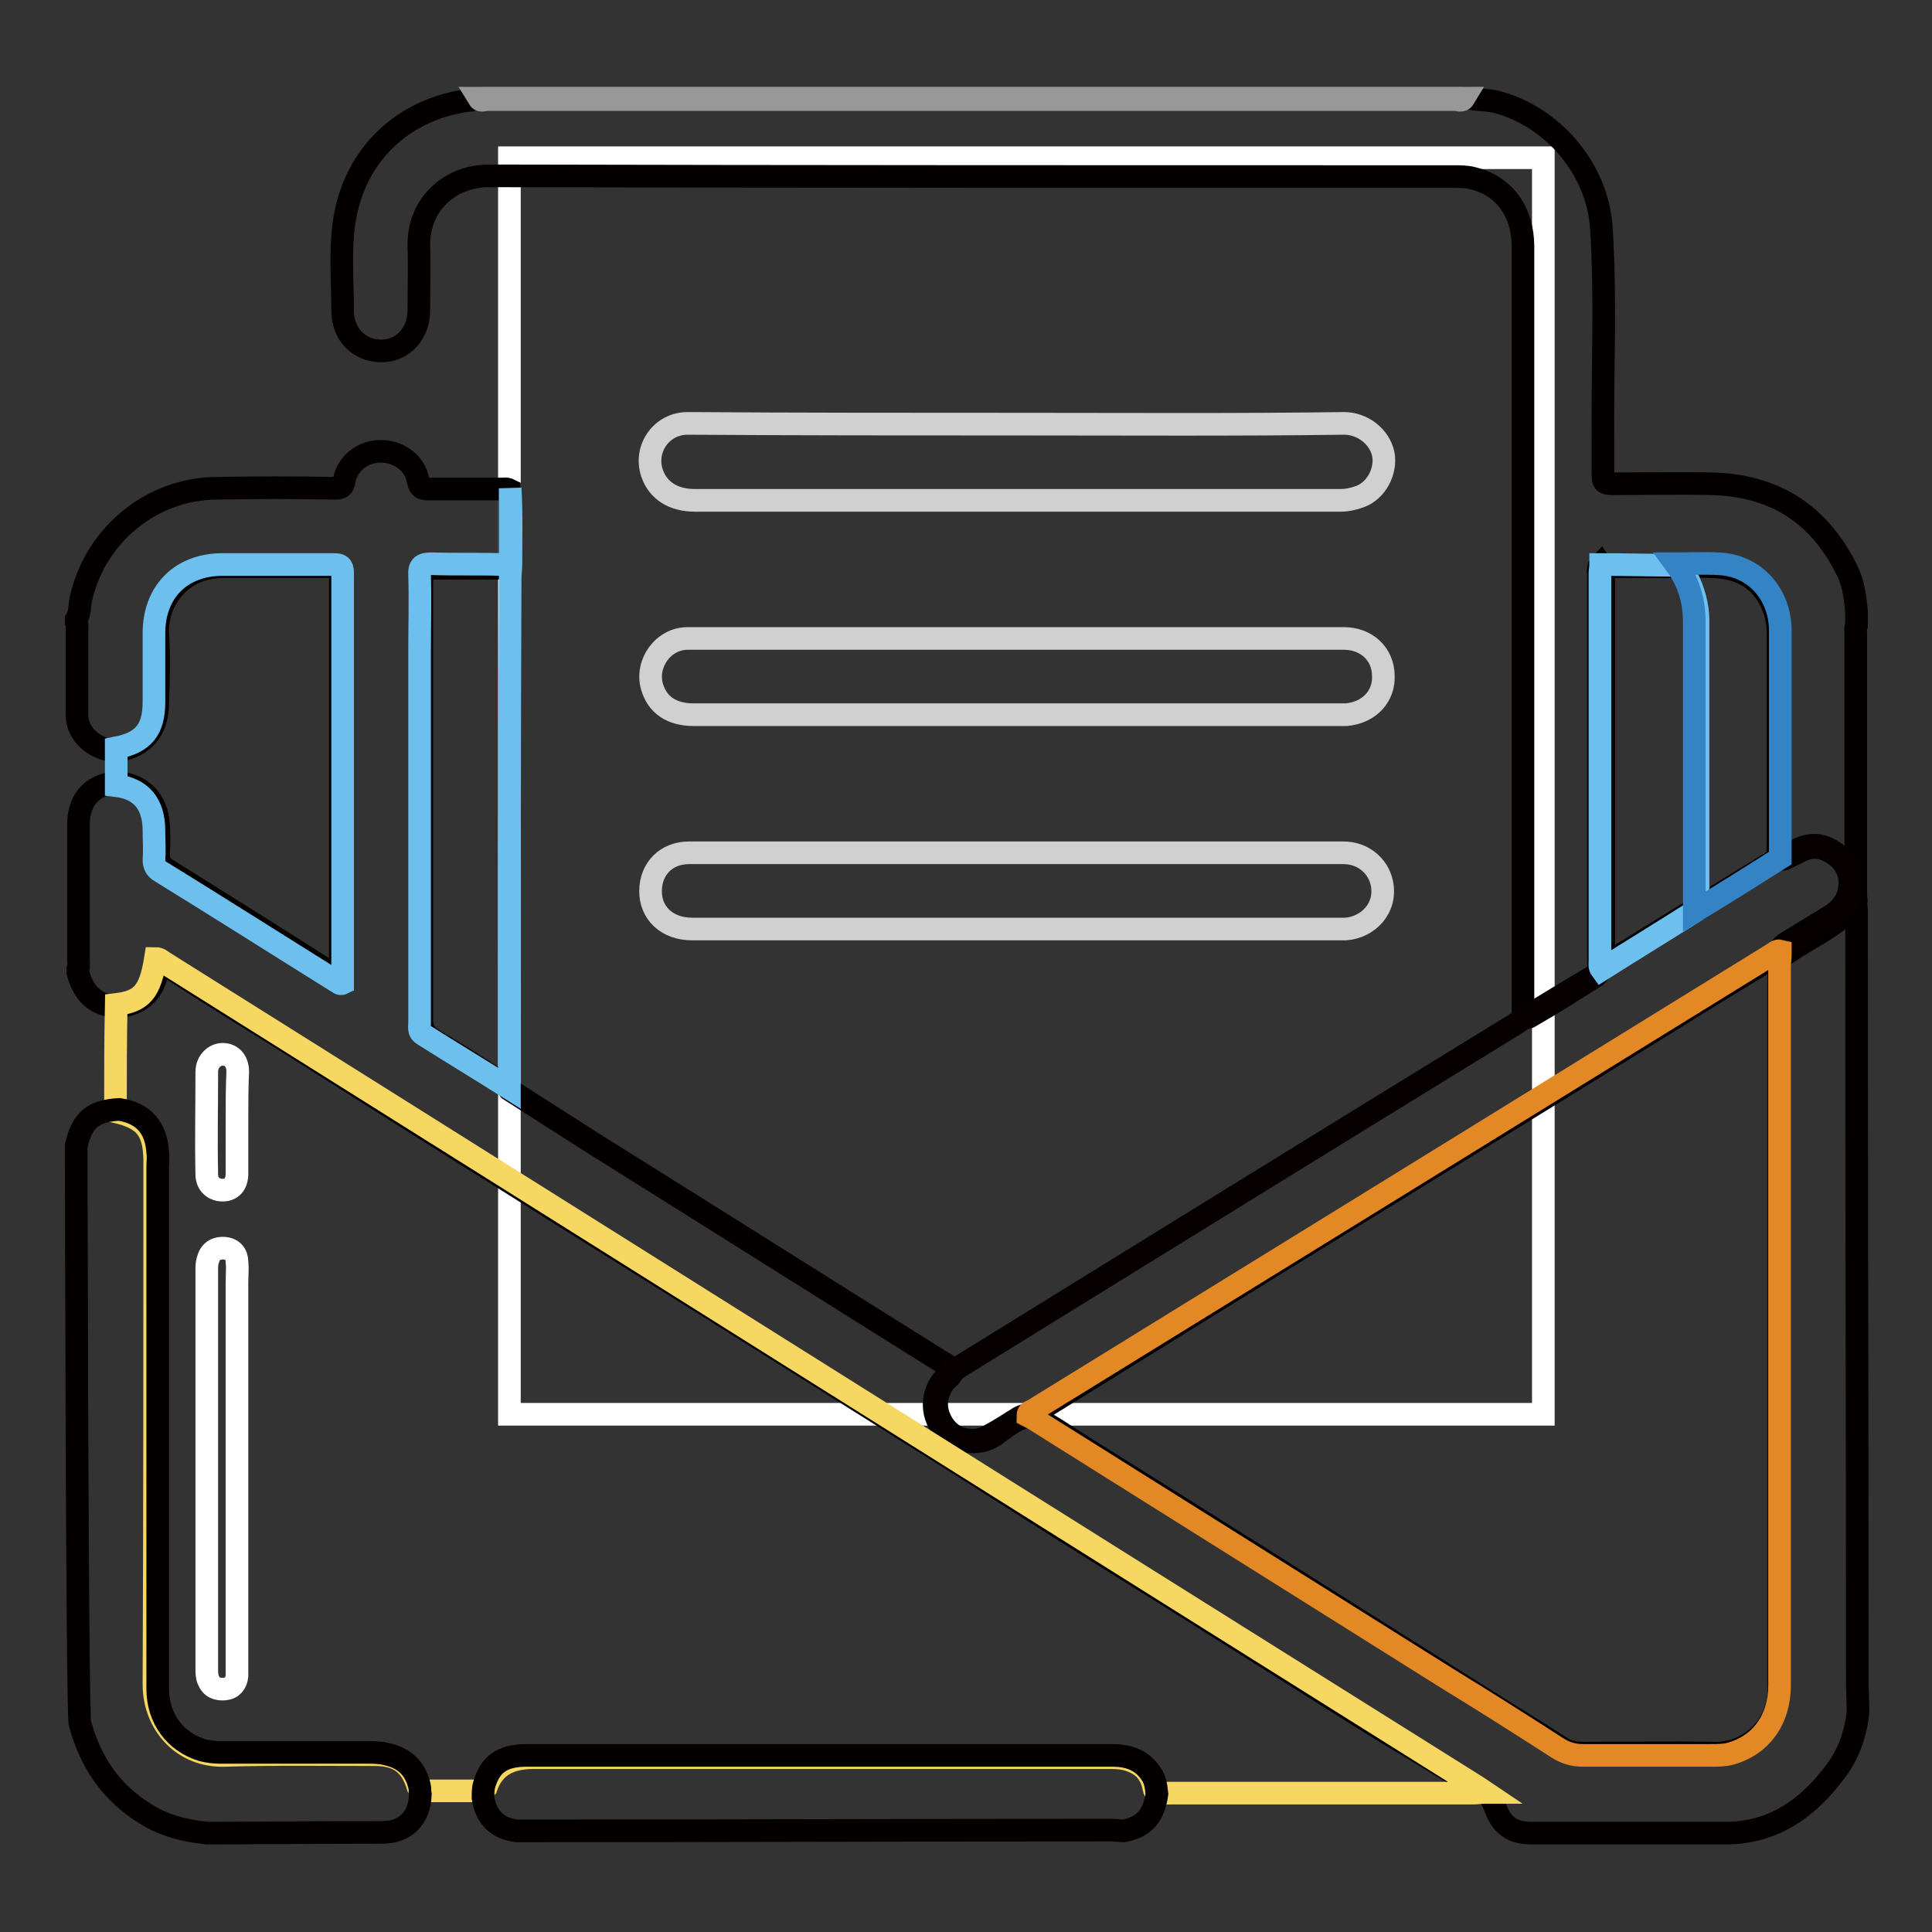 <?xml version="1.0" encoding="utf-8"?>
<!-- Svg Vector Icons : http://www.onlinewebfonts.com/icon -->
<!DOCTYPE svg PUBLIC "-//W3C//DTD SVG 1.1//EN" "http://www.w3.org/Graphics/SVG/1.1/DTD/svg11.dtd">
<svg version="1.1" xmlns="http://www.w3.org/2000/svg" xmlns:xlink="http://www.w3.org/1999/xlink" x="0px" y="0px" viewBox="0 0 256 256" enable-background="new 0 0 256 256" xml:space="preserve">
<rect x="0" y="0" width="256" height="256" fill="#333333" stroke="none"/>
<g> <path stroke-width="3" fill-opacity="0" stroke="#ffffff"  d="M67.5,20.9h137v166.5h-137V20.9z"/> <path stroke-width="3" fill-opacity="0" stroke="#040000"  d="M10.1,82.1c0.6-1,0.4-2.1,0.7-3.1c2-8.2,9.3-14.2,17.8-14.3c5.2-0.1,10.5-0.1,15.7,0c0.8,0,1.2-0.1,1.3-1 c0.4-2.3,2.5-3.9,4.8-3.9c2.4,0,4.6,1.5,5,3.9c0.2,1,0.6,1.1,1.4,1.1c3.2,0,6.3,0,9.5,0c0.4,0,0.8-0.1,1.2,0.1v8.6 c0,1.7-0.1,1.7-1.8,1.8c-2.7,0-5.4,0-8.1,0c-1.6,0-1.7,0.1-1.7,1.7c0,19.4,0,38.8,0,58.2c0,1.1,0.4,1.9,1.4,2.5 c3,1.8,5.9,3.6,8.8,5.5c0.6,0.3,1,0.7,1.4,1.2c3.9,2.5,7.7,4.9,11.6,7.4c15.2,9.5,30.4,19.1,45.6,28.6c0.6,0.3,1.1,0.7,1.6,1.1 c-0.1,0.9-0.9,1.2-1.3,1.8c-1.1,1.7-1.2,3.4-0.2,5.2c1,1.7,2.6,2.5,4.6,2.3c0.7-0.1,1.3-0.3,1.9-0.7c1.1-0.6,2.2-1.3,3.3-2 c0.6-0.4,1.2-0.7,1.9-0.6c2.4,1.1,4.5,2.6,6.7,4c16.8,10.5,33.6,21.1,50.4,31.7c4.4,2.8,8.8,5.5,13.2,8.3c0.9,0.6,1.8,0.8,2.9,0.8 c5.8,0,11.7-0.1,17.5,0c3.9,0.1,8.2-2.8,8.5-8.1c0-0.6,0-1.1,0-1.6v-93.5c0-0.8-0.1-1.5,0.1-2.3c1-1,2.3-1.5,3.5-2.3 c2-1.4,4.3-2.3,5.9-4.2c0.3-0.3,0.8-0.7,0.8,0.2c0,34.2,0.1,68.4,0.1,102.6c0,0.4,0.1,3,0.1,3.7c-0.3,3-1.3,5.8-3.2,8.2 c-3.7,4.9-8.4,8-14.7,7.9h-25.3c-2.5,0-3.9-0.9-4.8-3.2c-0.3-0.8-0.6-1.6-1.3-2c-5.7-3.7-11.7-7.1-17.4-10.7 c-8.6-5.4-17.3-10.9-25.9-16.3c-8.9-5.5-17.7-11.1-26.5-16.7c-9.3-5.8-18.6-11.7-27.9-17.5c-10.6-6.7-21.3-13.3-31.9-20 c-10.1-6.3-20.2-12.7-30.3-19.1c-5-3.1-10-6.2-14.9-9.4c-0.8-0.6-1-0.3-1.2,0.6c-0.6,3-2.3,4.5-5.3,4.8c-2.9-0.2-4.5-1.6-5.3-4.6 v-0.3c0.2-0.4,0.1-0.9,0.1-1.4V109c0.1-3.2,2-5.2,5.3-5.3c3.1,0.3,5.1,2.4,5.3,5.5c0.1,1.3,0.1,2.6,0,3.9c0,1,0.3,1.6,1.1,2.1 c7.2,4.5,14.4,9,21.6,13.6c0.3,0.2,0.7,0.7,1.1,0.5c0.5-0.2,0.3-0.8,0.3-1.3V76.8c0-1.7-0.1-1.7-1.7-1.7c-4.6,0-9.1,0-13.7,0 c-5.9-0.1-9,4.7-8.8,8.8c0.2,3.2,0.1,6.3,0,9.5c-0.1,3.4-1.9,5.5-5.3,6.1c-2.7,0-5.6-2-5.4-5.2V83.6c0-0.4,0.1-0.8-0.1-1.2 C10.1,82.2,10.1,82.2,10.1,82.1L10.1,82.1z"/> <path stroke-width="3" fill-opacity="0" stroke="#040000"  d="M245.8,119.9c-2.5,2.9-6,4.3-9,6.4c-0.3,0.2-0.5,0.2-0.8,0.2c-0.2-0.1-0.2-0.3-0.2-0.5 c0.2-0.7,0.8-1,1.3-1.3c1.9-1.2,3.8-2.3,5.7-3.5c1.6-1.1,2.4-2.6,2.3-4.5c-0.1-1.9-1.3-3.2-2.9-4c-1.2-0.6-2.4-0.5-3.5,0 c-0.6,0.3-1.2,0.6-1.8,0.9c-0.4,0.2-0.8,0.5-1.2-0.1c-0.2-0.7-0.1-1.3-0.1-2V84c0-2.3-0.7-4.4-2.2-6.2c-1.7-1.9-3.9-2.6-6.3-2.7 c-1.7-0.1-3.4,0-5.1,0c-2.6,0-5.2,0-7.8,0c-0.5,0-1.1-0.1-1.6,0.2c-0.6,0.5-0.4,1.2-0.4,1.8v50.6c0,0.8-0.3,1.4-1,1.8 c-2.7,1.7-5.5,3.5-8.3,5.1c-0.3,0.2-0.7,0.4-1.1,0.2V32.7c0-4.7-2.5-8.1-6.7-9.1c-0.8-0.2-1.6-0.2-2.4-0.2 c-42.6,0-85.3,0-127.9-0.1c-5.1,0-9.4,3.7-9.3,9.3c0.1,2.8,0,5.7,0,8.5c0,3.1-2.1,5.4-5,5.4c-2.9,0-5.1-2.2-5.1-5.3 c0-4.1-0.4-8.3,0.3-12.4c1.5-8.4,7.7-14.3,16.3-15.5c0.2,0,0.5,0.1,0.6-0.3h0.8c0.4,0.2,0.9,0.1,1.4,0.1h127.9 c0.4,0,0.9,0.1,1.4-0.1h0.5c1.2,0.3,2.5,0.2,3.7,0.5c7.6,2,13.5,9.1,13.9,16.9c0.6,9.5,0.1,19,0.2,28.5c0,1.3,0,2.5,0,3.8 c0,1.3,0.1,1.4,1.5,1.4c4.3,0,8.6-0.1,12.9,0c8.2,0.2,14.2,3.9,17.9,11.4c0.9,1.7,1.1,3.6,1.3,5.5v1.8c-0.2,0.4-0.1,0.9-0.1,1.4 v34.3C245.9,119,246.1,119.5,245.8,119.9z"/> <path stroke-width="3" fill-opacity="0" stroke="#989898"  d="M194,13c-0.3,0.5-0.8,0.2-1.1,0.2H64.5c-0.4,0-0.8,0.3-1.1-0.2H194z"/> <path stroke-width="3" fill-opacity="0" stroke="#060001"  d="M235.9,113.8c1.5-0.7,2.7-1.8,4.5-1.8c1.8-0.1,4.4,1.9,4.9,3.6c0.6,2.3-0.4,4.7-2.4,5.9 c-2.1,1.3-4.2,2.6-6.3,3.9c-0.3,0.2-0.5,0.3-0.6,0.6c-2.5,1.9-5.3,3.4-8,5.1c-11.3,7-22.6,14-34,21c-8.6,5.3-17.2,10.6-25.8,15.9 c-10.2,6.3-20.3,12.6-30.5,18.9c-0.5,0.3-1,0.5-1.4,0.8c-1.8,0.3-3.1,1.5-4.5,2.5c-2.3,1.6-5.7,0.8-7.1-1.2 c-1.6-2.2-1.1-5.5,1.4-7.2c0.1-0.1,0.2-0.2,0.2-0.3c0.4,0,0.7-0.3,1-0.5c24.6-15.2,49.2-30.4,73.8-45.5c0.2-0.2,0.5-0.3,0.7-0.5 c3.1-1.9,6.2-3.8,9.3-5.6c0.8-0.5,0.7-1.1,0.7-1.9V76.3c0-0.5-0.2-1.1,0.3-1.6c0.5,0.7,0.4,1.5,0.4,2.2V126c0,0.5-0.2,1.2,0.2,1.5 c0.5,0.3,1-0.3,1.4-0.6c3.3-2,6.6-4.1,9.9-6.1c3.6-2.1,7.1-4.4,10.7-6.5C235,114,235.4,113.6,235.9,113.8L235.9,113.8z"/> <path stroke-width="3" fill-opacity="0" stroke="#d0d0d0"  d="M134.8,56.2c14.4,0,28.8,0.1,43.3-0.1c2.4,0,4.7,1.7,5.2,4.1c0.4,2.2-0.9,4.8-3.1,5.6 c-0.8,0.3-1.7,0.5-2.6,0.5H92.1c-2.9,0-4.9-1.3-5.7-3.6c-1.1-3.3,1.3-6.6,4.7-6.6C105.7,56.2,120.2,56.2,134.8,56.2z M134.7,84.6 c14.5,0,28.9,0,43.4,0c2.9,0,5.2,2,5.2,5c0.1,2.5-1.7,4.8-4.9,5.1c-0.3,0-0.5,0-0.8,0H91.9c-2.9,0-4.8-1.3-5.5-3.7 c-0.9-3.1,1.5-6.4,4.7-6.4C105.6,84.6,120.2,84.6,134.7,84.6L134.7,84.6z M134.8,113H178c2.6,0,4.6,1.7,5.1,4 c0.7,3.4-1.9,5.9-4.8,6.1c-0.3,0-0.5,0-0.8,0H91.7c-3.3,0-5.5-2.1-5.5-5c0-3,2.1-5.1,5.1-5.1H123C127,113,130.9,113,134.8,113 L134.8,113z"/> <path stroke-width="3" fill-opacity="0" stroke="#6dc0ed"  d="M67.5,144.2c-3.8-2.4-7.6-4.7-11.4-7.1c-0.7-0.4-0.5-1-0.5-1.6V86.3c0-3.3,0.1-6.7,0-10 c-0.1-1.4,0.4-1.6,1.7-1.6c3.1,0.1,6.2,0,9.2,0.1c0.8,0,1.1-0.2,1.1-1.1c0-3,0-6,0-9c0.2,3.4,0.1,6.7,0.1,10.1 c0,0.6-0.1,1.2-0.1,1.8C67.5,99.1,67.5,121.7,67.5,144.2z"/> <path stroke-width="3" fill-opacity="0" stroke="#f5d761"  d="M15.3,147.3c0-4.7,0-9.5,0.1-14.2c3.4-0.4,4.5-1.7,5.2-6.1c0.5,0,0.8,0.3,1.1,0.5 c58,36.4,116,72.9,174.1,109.3c0.3,0.2,0.7,0.5,1,0.7c-0.6,0-1.1,0.1-1.6,0.1h-40.2c-0.6,0-1.1,0.1-1.6,0.1 c-0.5-0.3-0.5-0.8-0.6-1.2c-0.5-1.9-1.7-2.9-3.6-3.4c-0.8-0.2-1.6-0.2-2.4-0.2c-25.4,0-50.7,0-76.1,0c-3,0-5.3,1-6.3,4 c-0.3,0.4-0.7,0.4-1.1,0.4h-6.8c-0.4,0-0.8,0-1.1-0.5c-0.9-3-2.5-4.3-5.8-4.3c-6.6,0-13.2-0.1-19.8,0.1c-5.5,0.2-9.4-4.1-9.4-9.4 c0.1-23.2,0.1-46.4,0.1-69.6C20.4,149.7,19.2,148.2,15.3,147.3z"/> <path stroke-width="3" fill-opacity="0" stroke="#e28824"  d="M136.2,187.6c0-0.6,0.5-0.6,0.8-0.8c32.6-20.1,65.2-40.2,97.9-60.4c0.3-0.2,0.6-0.5,1-0.4 c0,0.2,0,0.3,0,0.5c0,0.6-0.1,1.1-0.1,1.6v95.2c0,4.6-2.5,8-6.6,9.1c-0.8,0.2-1.7,0.2-2.5,0.2c-5.6,0-11.3,0-16.9,0 c-1.3,0-2.4-0.3-3.6-1.1c-4.8-3.1-9.7-6.2-14.6-9.2c-18.2-11.4-36.3-22.8-54.5-34.2C136.9,188,136.6,187.8,136.2,187.6z"/> <path stroke-width="3" fill-opacity="0" stroke="#6dc0ed"  d="M15.4,104.1v-5c3.6-0.7,5-2.4,5-6.1c0-3,0-6.1,0-9.1c0-5.5,3.6-9.1,9.1-9.1c4.9,0,9.8,0,14.7,0 c0.8,0,1.2,0.1,1.2,1.1c0,17.9,0,35.9,0,53.8c0,0.2,0,0.4,0,0.6c-0.4,0.2-0.6-0.2-0.9-0.3c-7.7-4.8-15.4-9.7-23.2-14.5 c-0.7-0.4-0.9-0.9-0.9-1.6c0.1-1.3,0-2.5,0-3.8C20.4,106.5,18.7,104.5,15.4,104.1L15.4,104.1z M224.5,120.8 c-4.1,2.6-8.2,5.1-12.3,7.7c-0.3-0.4-0.2-0.8-0.2-1.2V76c0-0.4,0.1-0.8,0.1-1.2c3.3,0,6.6,0.1,9.9,0.1c0.7,0.3,1.1,0.9,1.5,1.5 c0.9,1.8,1.5,3.8,1.5,5.8v36.7C224.9,119.6,224.9,120.2,224.5,120.8z"/> <path stroke-width="3" fill-opacity="0" stroke="#3383c5"  d="M224.5,120.8V82.4c0-2.9-0.8-5.4-2.5-7.7c1.9,0,3.8-0.1,5.7,0c4.8,0.2,8.2,4,8.2,8.9c0,9.5,0,19,0,28.5 c0,0.6,0,1.1,0,1.6C232.1,116.1,228.3,118.5,224.5,120.8z"/> <path stroke-width="3" fill-opacity="0" stroke="#040000"  d="M64,238.2c0-0.4,0-1,0.1-1.5c0.8-3,2.5-4.1,5.7-4.1h77.6c2.1,0,3.9,0.6,5.1,2.4c0.6,0.8,0.7,1.8,0.8,2.7 c-0.4,2.9-1.7,4.4-4.4,4.9c-0.6,0-1.1-0.1-1.6-0.1c-25.9,0-51.8,0.1-77.7,0.1c-0.4,0-0.7,0-1.1,0C65.9,242.3,64.4,240.8,64,238.2z" /> <path stroke-width="3" fill-opacity="0" stroke="#ffffff"  d="M31.4,194.5v26.3c0,0.4,0,0.8,0,1.3c-0.1,0.9-0.6,1.6-1.6,1.7c-1,0.1-1.8-0.2-2.2-1.2 c-0.2-0.5-0.2-1-0.2-1.5v-52.9c0-0.4,0-0.9,0.2-1.4c0.3-1.1,1.2-1.5,2.2-1.4c1,0.1,1.6,0.8,1.6,1.8c0.1,0.9,0,1.8,0,2.7 C31.4,178,31.4,186.3,31.4,194.5L31.4,194.5z M31.4,148.8c0,2.2,0,4.5,0,6.7c0,1.4-0.7,2.2-1.9,2.2c-1.2,0-2.1-0.8-2.1-2.1 c-0.1-4.5,0-9,0-13.6c0-1.3,1-2.3,2.1-2.3c1.2,0,2,0.9,2,2.3C31.4,144.3,31.4,146.5,31.4,148.8L31.4,148.8z"/> <path stroke-width="3" fill-opacity="0" stroke="#040000"  d="M10.1,151.8c0.8-3.4,2.2-4.6,5.7-4.8c3.2,0.5,4.9,2.4,5.1,5.7c0.1,0.6,0,1.3,0,1.9v69.2 c0,3.9,2.3,7,5.9,8.1c0.8,0.2,1.6,0.3,2.4,0.3h19.4c0.8,0,1.7,0,2.5,0.2c2.4,0.5,3.9,1.8,4.5,4.3c0.1,0.4,0,0.8,0.1,1.1 c-0.1,3.1-2,5-5,5c-7,0-21.6,0.1-22.2,0.1h-1c-3-0.3-5.8-1-8.3-2.6c-4.5-2.8-7.2-6.8-8.6-11.9C10.2,227.4,10.1,152,10.1,151.8 L10.1,151.8z"/></g>
</svg>